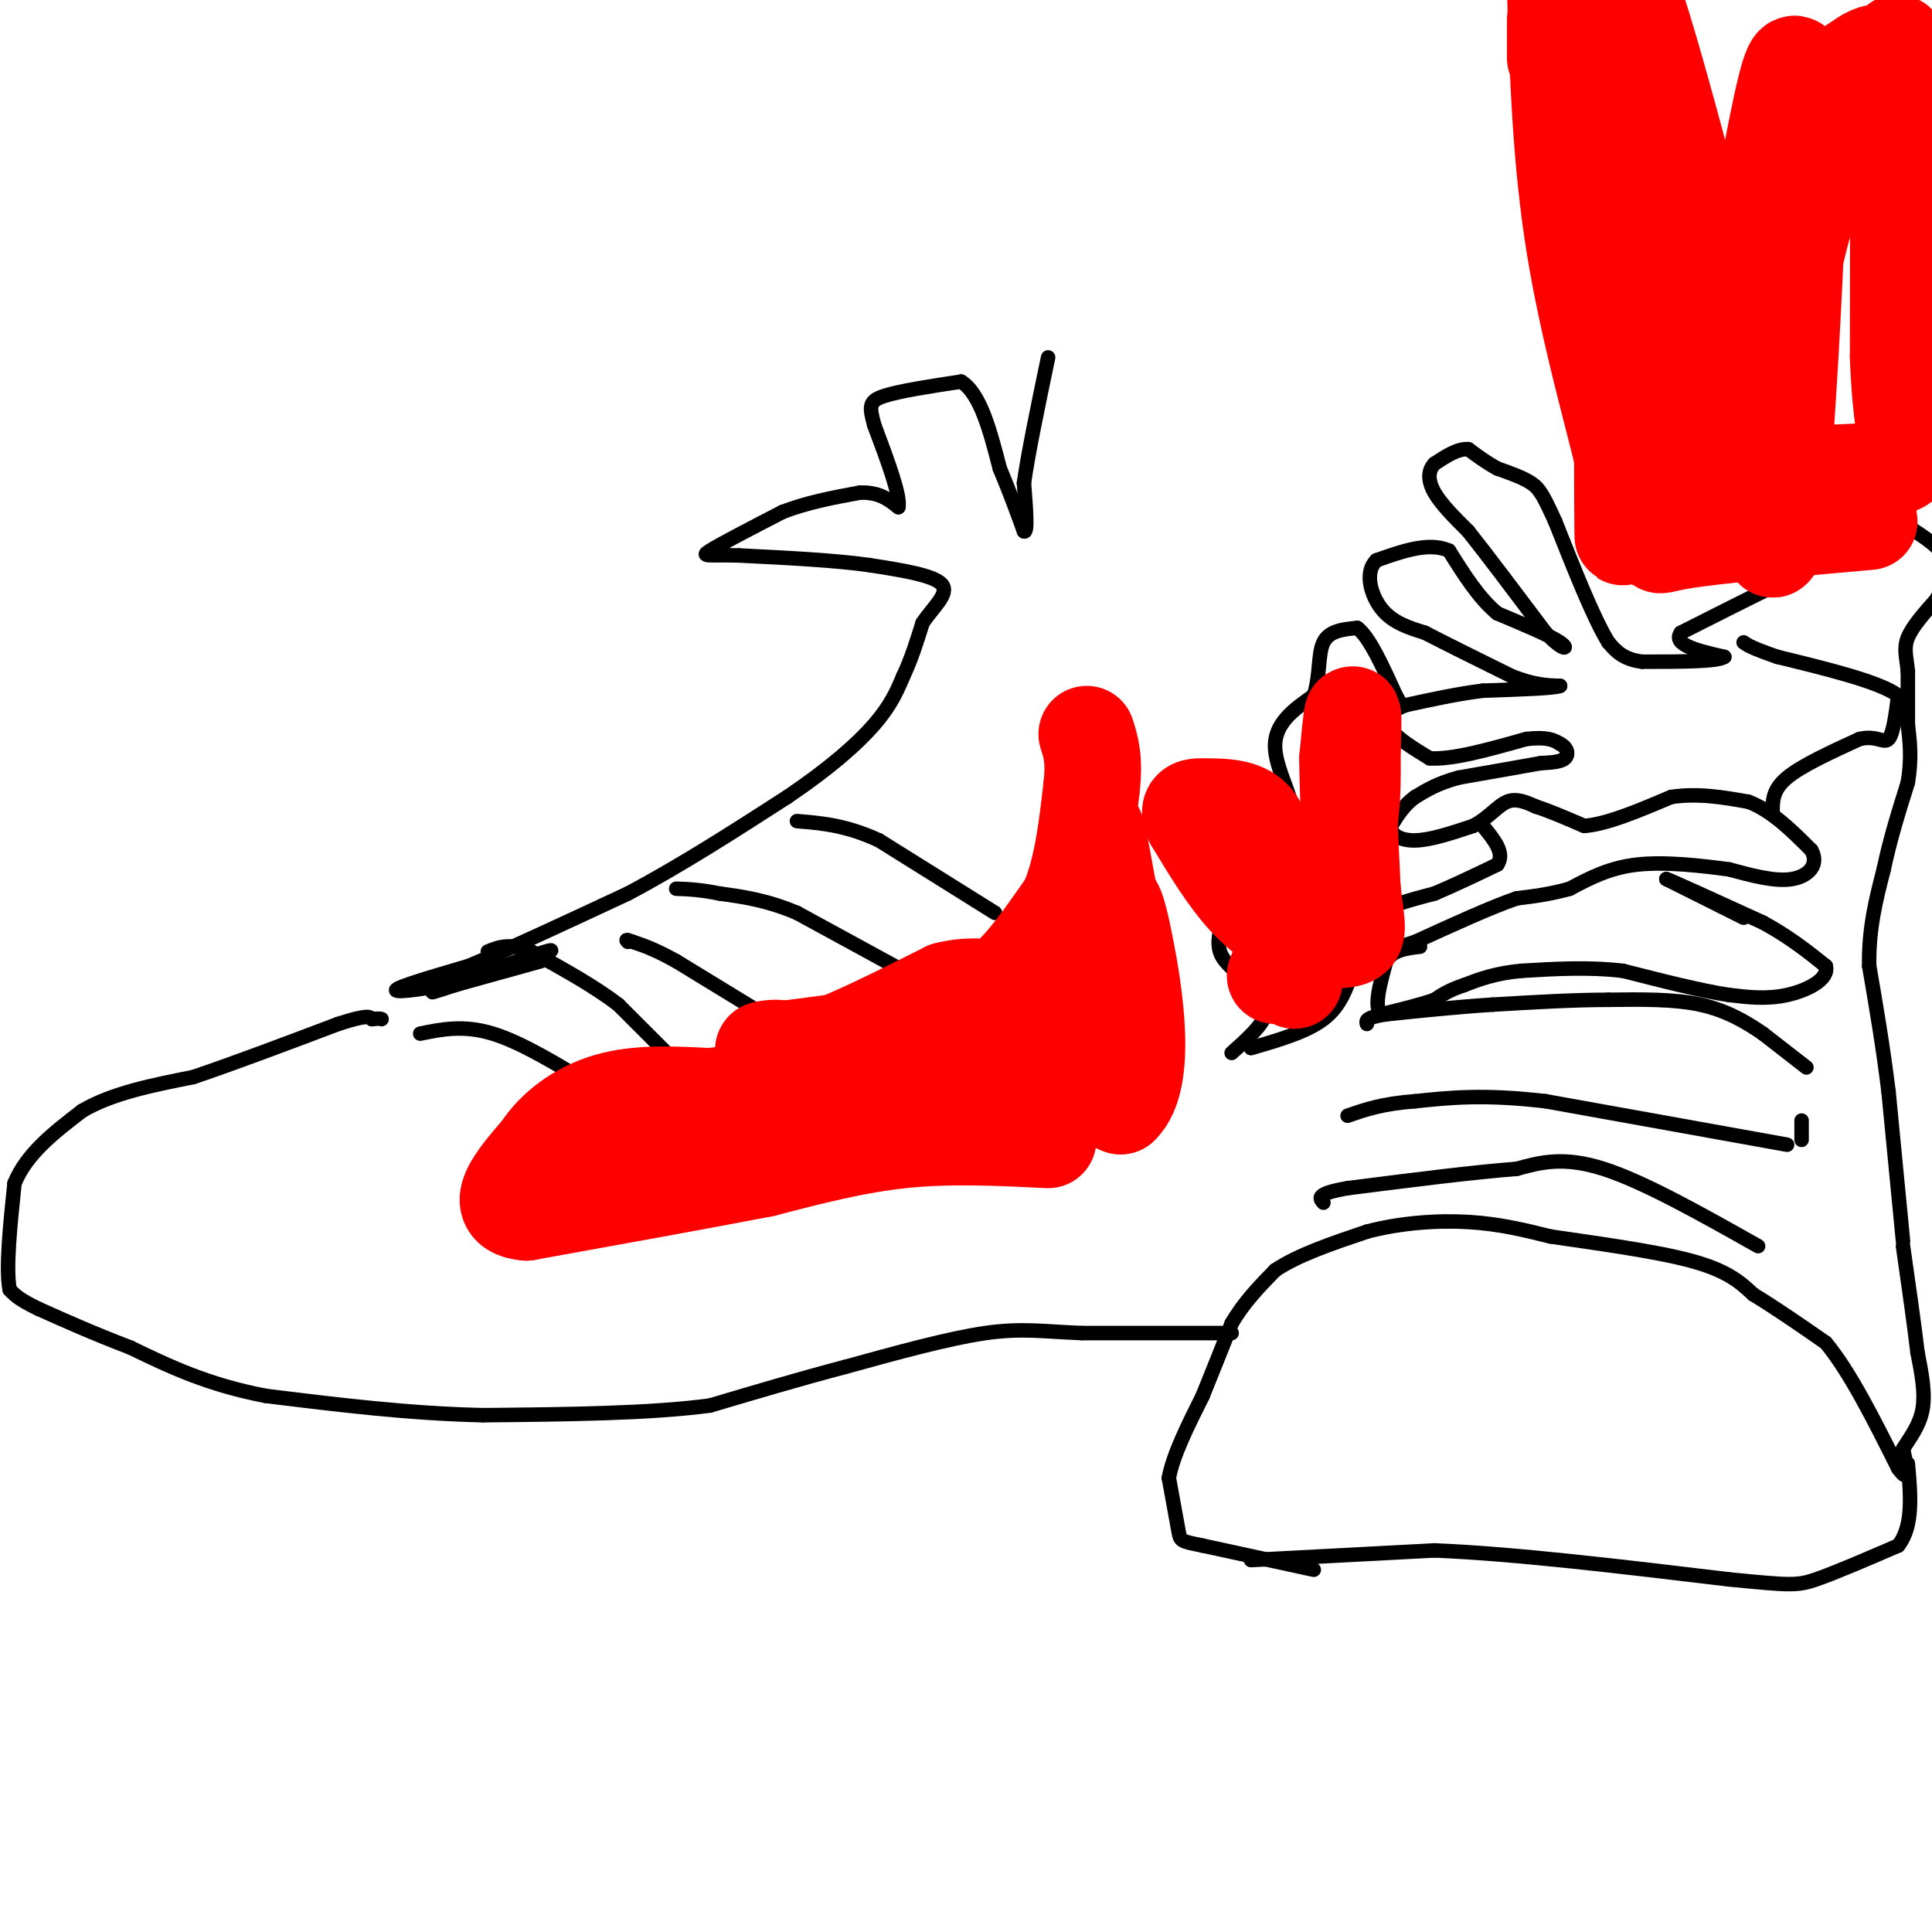<svg viewBox='0 0 400 400' version='1.1' xmlns='http://www.w3.org/2000/svg' xmlns:xlink='http://www.w3.org/1999/xlink'><g fill='none' stroke='#000000' stroke-width='3' stroke-linecap='round' stroke-linejoin='round'><path d='M255,276c0.000,0.000 -31.000,0.000 -31,0'/><path d='M224,276c-7.978,-0.311 -12.422,-1.089 -20,0c-7.578,1.089 -18.289,4.044 -29,7'/><path d='M175,283c-9.500,2.500 -18.750,5.250 -28,8'/><path d='M147,291c-12.500,1.667 -29.750,1.833 -47,2'/><path d='M100,293c-15.333,-0.333 -30.167,-2.167 -45,-4'/><path d='M55,289c-12.167,-2.333 -20.083,-6.167 -28,-10'/><path d='M27,279c-7.833,-3.000 -13.417,-5.500 -19,-8'/><path d='M8,271c-4.167,-2.000 -5.083,-3.000 -6,-4'/><path d='M2,267c-0.833,-4.333 0.083,-13.167 1,-22'/><path d='M3,245c2.500,-6.167 8.250,-10.583 14,-15'/><path d='M17,230c6.167,-3.667 14.583,-5.333 23,-7'/><path d='M40,223c8.833,-3.000 19.417,-7.000 30,-11'/><path d='M70,212c6.167,-2.000 6.583,-1.500 7,-1'/><path d='M77,211c1.500,-0.167 1.750,-0.083 2,0'/><path d='M259,323c0.000,0.000 38.000,-2.000 38,-2'/><path d='M297,321c16.500,0.667 38.750,3.333 61,6'/><path d='M358,327c12.733,1.244 14.067,1.356 18,0c3.933,-1.356 10.467,-4.178 17,-7'/><path d='M393,320c3.167,-4.000 2.583,-10.500 2,-17'/><path d='M272,325c0.000,0.000 -23.000,-5.000 -23,-5'/><path d='M249,320c-4.600,-0.956 -4.600,-0.844 -5,-3c-0.400,-2.156 -1.200,-6.578 -2,-11'/><path d='M242,306c0.833,-4.667 3.917,-10.833 7,-17'/><path d='M249,289c2.167,-5.333 4.083,-10.167 6,-15'/><path d='M255,274c2.500,-4.333 5.750,-7.667 9,-11'/><path d='M264,263c4.667,-3.167 11.833,-5.583 19,-8'/><path d='M283,255c6.867,-1.822 14.533,-2.378 21,-2c6.467,0.378 11.733,1.689 17,3'/><path d='M321,256c8.511,1.267 21.289,2.933 29,5c7.711,2.067 10.356,4.533 13,7'/><path d='M363,268c4.667,2.833 9.833,6.417 15,10'/><path d='M378,278c5.000,6.000 10.000,16.000 15,26'/><path d='M393,304c2.667,3.667 1.833,-0.167 1,-4'/><path d='M394,300c1.089,-1.867 3.311,-4.533 4,-8c0.689,-3.467 -0.156,-7.733 -1,-12'/><path d='M397,280c-0.667,-5.667 -1.833,-13.833 -3,-22'/><path d='M394,257c0.000,0.000 -3.000,-31.000 -3,-31'/><path d='M391,226c-1.167,-9.500 -2.583,-17.750 -4,-26'/><path d='M387,200c-0.167,-7.667 1.417,-13.833 3,-20'/><path d='M390,180c1.333,-6.333 3.167,-12.167 5,-18'/><path d='M395,162c0.833,-5.000 0.417,-8.500 0,-12'/><path d='M395,150c0.000,-3.833 0.000,-7.417 0,-11'/><path d='M395,139c-0.267,-2.911 -0.933,-4.689 0,-7c0.933,-2.311 3.467,-5.156 6,-8'/><path d='M401,124c1.333,-2.667 1.667,-5.333 2,-8'/><path d='M403,116c-1.000,-2.500 -4.500,-4.750 -8,-7'/><path d='M395,109c-3.333,-0.333 -7.667,2.333 -12,5'/><path d='M383,114c-4.500,2.000 -9.750,4.500 -15,7'/><path d='M368,121c-5.833,2.833 -12.917,6.417 -20,10'/><path d='M348,131c-1.833,2.500 3.583,3.750 9,5'/><path d='M357,136c-1.333,1.000 -9.167,1.000 -17,1'/><path d='M340,137c-4.000,-0.500 -5.500,-2.250 -7,-4'/><path d='M333,133c-3.000,-4.833 -7.000,-14.917 -11,-25'/><path d='M322,108c-2.511,-5.533 -3.289,-6.867 -5,-8c-1.711,-1.133 -4.356,-2.067 -7,-3'/><path d='M310,97c-2.167,-1.167 -4.083,-2.583 -6,-4'/><path d='M304,93c-2.167,-0.167 -4.583,1.417 -7,3'/><path d='M297,96c-1.400,1.444 -1.400,3.556 0,6c1.400,2.444 4.200,5.222 7,8'/><path d='M304,110c3.833,4.833 9.917,12.917 16,21'/><path d='M320,131c3.733,3.978 5.067,3.422 3,2c-2.067,-1.422 -7.533,-3.711 -13,-6'/><path d='M310,127c-3.833,-3.167 -6.917,-8.083 -10,-13'/><path d='M300,114c-4.167,-1.833 -9.583,0.083 -15,2'/><path d='M285,116c-2.511,2.311 -1.289,7.089 1,10c2.289,2.911 5.644,3.956 9,5'/><path d='M295,131c4.500,2.333 11.250,5.667 18,9'/><path d='M313,140c4.667,1.833 7.333,1.917 10,2'/><path d='M323,142c-1.000,0.500 -8.500,0.750 -16,1'/><path d='M307,143c-5.333,0.667 -10.667,1.833 -16,3'/><path d='M291,146c-3.511,1.311 -4.289,3.089 -3,5c1.289,1.911 4.644,3.956 8,6'/><path d='M296,157c4.667,0.333 12.333,-1.833 20,-4'/><path d='M316,153c4.500,-0.500 5.750,0.250 7,1'/><path d='M323,154c1.533,0.778 1.867,2.222 1,3c-0.867,0.778 -2.933,0.889 -5,1'/><path d='M319,158c-3.667,0.667 -10.333,1.833 -17,3'/><path d='M302,161c-4.333,1.167 -6.667,2.583 -9,4'/><path d='M293,165c-2.333,1.667 -3.667,3.833 -5,6'/><path d='M288,171c-0.200,1.733 1.800,3.067 5,3c3.200,-0.067 7.600,-1.533 12,-3'/><path d='M305,171c3.156,-1.622 5.044,-4.178 7,-5c1.956,-0.822 3.978,0.089 6,1'/><path d='M318,167c2.667,0.833 6.333,2.417 10,4'/><path d='M328,171c4.667,-0.333 11.333,-3.167 18,-6'/><path d='M346,165c5.667,-0.833 10.833,0.083 16,1'/><path d='M362,166c4.833,1.833 8.917,5.917 13,10'/><path d='M375,176c1.711,2.978 -0.511,5.422 -4,6c-3.489,0.578 -8.244,-0.711 -13,-2'/><path d='M358,180c-5.622,-0.756 -13.178,-1.644 -19,-1c-5.822,0.644 -9.911,2.822 -14,5'/><path d='M325,184c-4.167,1.167 -7.583,1.583 -11,2'/><path d='M314,186c-5.333,1.833 -13.167,5.417 -21,9'/><path d='M293,195c-4.833,1.667 -6.417,1.333 -8,1'/><path d='M285,196c-2.044,-0.956 -3.156,-3.844 -1,-6c2.156,-2.156 7.578,-3.578 13,-5'/><path d='M297,185c4.333,-1.833 8.667,-3.917 13,-6'/><path d='M310,179c1.667,-2.333 -0.667,-5.167 -3,-8'/><path d='M361,190c0.000,0.000 -16.000,-8.000 -16,-8'/><path d='M345,182c0.667,0.167 10.333,4.583 20,9'/><path d='M365,191c5.500,3.000 9.250,6.000 13,9'/><path d='M378,200c0.778,2.733 -3.778,5.067 -8,6c-4.222,0.933 -8.111,0.467 -12,0'/><path d='M358,206c-5.667,-0.833 -13.833,-2.917 -22,-5'/><path d='M336,201c-7.167,-0.833 -14.083,-0.417 -21,0'/><path d='M315,201c-5.500,0.500 -8.750,1.750 -12,3'/><path d='M303,204c-3.000,1.000 -4.500,2.000 -6,3'/><path d='M297,207c-2.833,1.000 -6.917,2.000 -11,3'/><path d='M286,210c-1.667,-1.333 -0.333,-6.167 1,-11'/><path d='M287,199c1.333,-2.333 4.167,-2.667 7,-3'/><path d='M374,221c0.000,0.000 -9.000,-7.000 -9,-7'/><path d='M365,214c-3.444,-2.378 -7.556,-4.822 -13,-6c-5.444,-1.178 -12.222,-1.089 -19,-1'/><path d='M333,207c-7.167,0.000 -15.583,0.500 -24,1'/><path d='M309,208c-7.667,0.500 -14.833,1.250 -22,2'/><path d='M287,210c-4.333,0.667 -4.167,1.333 -4,2'/><path d='M373,232c0.000,0.000 0.000,4.000 0,4'/><path d='M370,237c0.000,0.000 -50.000,-9.000 -50,-9'/><path d='M320,228c-12.833,-1.500 -19.917,-0.750 -27,0'/><path d='M293,228c-6.833,0.500 -10.417,1.750 -14,3'/><path d='M364,258c-11.833,-6.667 -23.667,-13.333 -32,-16c-8.333,-2.667 -13.167,-1.333 -18,0'/><path d='M314,242c-8.833,0.667 -21.917,2.333 -35,4'/><path d='M279,246c-6.667,1.167 -5.833,2.083 -5,3'/><path d='M367,168c0.000,-2.250 0.000,-4.500 3,-7c3.000,-2.500 9.000,-5.250 15,-8'/><path d='M385,153c3.578,-0.844 5.022,1.044 6,0c0.978,-1.044 1.489,-5.022 2,-9'/><path d='M393,144c-3.833,-2.833 -14.417,-5.417 -25,-8'/><path d='M368,136c-5.333,-1.833 -6.167,-2.417 -7,-3'/><path d='M187,201c0.000,0.000 -22.000,-12.000 -22,-12'/><path d='M165,189c-6.333,-2.667 -11.167,-3.333 -16,-4'/><path d='M149,185c-4.167,-0.833 -6.583,-0.917 -9,-1'/><path d='M206,189c0.000,0.000 -24.000,-15.000 -24,-15'/><path d='M182,174c-6.833,-3.167 -11.917,-3.583 -17,-4'/><path d='M158,210c0.000,0.000 -18.000,-11.000 -18,-11'/><path d='M140,199c-4.500,-2.500 -6.750,-3.250 -9,-4'/><path d='M131,195c-1.667,-0.667 -1.333,-0.333 -1,0'/><path d='M140,220c0.000,0.000 -12.000,-12.000 -12,-12'/><path d='M128,208c-5.000,-3.833 -11.500,-7.417 -18,-11'/><path d='M110,197c-4.500,-1.833 -6.750,-0.917 -9,0'/><path d='M123,225c-7.500,-4.583 -15.000,-9.167 -21,-11c-6.000,-1.833 -10.500,-0.917 -15,0'/><path d='M112,199c0.000,0.000 -18.000,5.000 -18,5'/><path d='M94,204c-4.267,1.267 -5.933,1.933 -3,1c2.933,-0.933 10.467,-3.467 18,-6'/><path d='M109,199c4.444,-1.644 6.556,-2.756 4,-2c-2.556,0.756 -9.778,3.378 -17,6'/><path d='M96,203c-6.422,1.600 -13.978,2.600 -14,2c-0.022,-0.600 7.489,-2.800 15,-5'/><path d='M97,200c8.000,-3.333 20.500,-9.167 33,-15'/><path d='M130,185c11.000,-5.833 22.000,-12.917 33,-20'/><path d='M163,165c8.867,-6.000 14.533,-11.000 18,-15c3.467,-4.000 4.733,-7.000 6,-10'/><path d='M187,140c1.667,-3.500 2.833,-7.250 4,-11'/><path d='M191,129c2.178,-3.311 5.622,-6.089 4,-8c-1.622,-1.911 -8.311,-2.956 -15,-4'/><path d='M180,117c-7.000,-1.000 -17.000,-1.500 -27,-2'/><path d='M153,115c-6.200,-0.178 -8.200,0.378 -6,-1c2.200,-1.378 8.600,-4.689 15,-8'/><path d='M162,106c5.167,-2.000 10.583,-3.000 16,-4'/><path d='M178,102c4.000,-0.167 6.000,1.417 8,3'/><path d='M186,105c0.500,-2.333 -2.250,-9.667 -5,-17'/><path d='M181,88c-1.044,-3.844 -1.156,-4.956 2,-6c3.156,-1.044 9.578,-2.022 16,-3'/><path d='M199,79c4.000,2.500 6.000,10.250 8,18'/><path d='M207,97c2.167,5.167 3.583,9.083 5,13'/><path d='M212,110c0.833,0.500 0.417,-4.750 0,-10'/><path d='M212,100c0.833,-6.000 2.917,-16.000 5,-26'/><path d='M255,218c3.167,-2.833 6.333,-5.667 7,-8c0.667,-2.333 -1.167,-4.167 -3,-6'/><path d='M259,204c-1.800,-1.956 -4.800,-3.844 -6,-6c-1.200,-2.156 -0.600,-4.578 0,-7'/><path d='M253,191c-1.333,-2.667 -4.667,-5.833 -8,-9'/><path d='M245,182c-1.000,-5.000 0.500,-13.000 2,-21'/><path d='M247,161c3.667,-2.167 11.833,2.917 20,8'/><path d='M267,169c2.089,-1.378 -2.689,-8.822 -3,-14c-0.311,-5.178 3.844,-8.089 8,-11'/><path d='M272,144c1.378,-4.022 0.822,-8.578 2,-11c1.178,-2.422 4.089,-2.711 7,-3'/><path d='M281,130c2.500,1.833 5.250,7.917 8,14'/><path d='M289,144c1.333,2.333 0.667,1.167 0,0'/><path d='M259,217c5.750,-1.667 11.500,-3.333 15,-6c3.500,-2.667 4.750,-6.333 6,-10'/></g>
<g fill='none' stroke='#ff0000' stroke-width='20' stroke-linecap='round' stroke-linejoin='round'><path d='M217,236c-10.083,-0.500 -20.167,-1.000 -30,0c-9.833,1.000 -19.417,3.500 -29,6'/><path d='M158,242c-13.000,2.500 -31.000,5.750 -49,9'/><path d='M109,251c-7.667,-0.667 -2.333,-6.833 3,-13'/><path d='M112,238c2.644,-4.200 7.756,-8.200 14,-10c6.244,-1.800 13.622,-1.400 21,-1'/><path d='M147,227c11.833,-1.333 30.917,-4.167 50,-7'/><path d='M197,220c14.167,0.333 24.583,4.667 35,9'/><path d='M232,229c5.800,-5.533 2.800,-23.867 1,-33c-1.800,-9.133 -2.400,-9.067 -3,-9'/><path d='M230,187c-1.133,-5.267 -2.467,-13.933 -3,-15c-0.533,-1.067 -0.267,5.467 0,12'/><path d='M227,184c0.356,6.089 1.244,15.311 0,20c-1.244,4.689 -4.622,4.844 -8,5'/><path d='M219,209c-10.500,2.167 -32.750,5.083 -55,8'/><path d='M164,217c-9.417,1.095 -5.458,-0.167 -3,0c2.458,0.167 3.417,1.762 9,0c5.583,-1.762 15.792,-6.881 26,-12'/><path d='M196,205c6.133,-1.600 8.467,0.400 12,-2c3.533,-2.400 8.267,-9.200 13,-16'/><path d='M221,187c3.000,-6.667 4.000,-15.333 5,-24'/><path d='M226,163c0.667,-5.833 -0.167,-8.417 -1,-11'/><path d='M264,202c0.000,0.000 9.000,-23.000 9,-23'/><path d='M273,179c2.689,-4.644 4.911,-4.756 6,-8c1.089,-3.244 1.044,-9.622 1,-16'/><path d='M280,155c0.200,-4.444 0.200,-7.556 0,-7c-0.200,0.556 -0.600,4.778 -1,9'/><path d='M279,157c0.000,6.000 0.500,16.500 1,27'/><path d='M280,184c0.600,6.422 1.600,8.978 0,10c-1.600,1.022 -5.800,0.511 -10,0'/><path d='M270,194c-3.733,-1.067 -8.067,-3.733 -12,-8c-3.933,-4.267 -7.467,-10.133 -11,-16'/><path d='M247,170c-1.512,-3.155 0.208,-3.042 3,-3c2.792,0.042 6.655,0.012 9,2c2.345,1.988 3.173,5.994 4,10'/><path d='M263,179c0.833,3.000 0.917,5.500 1,8'/><path d='M268,200c0.000,0.000 0.000,3.000 0,3'/><path d='M387,108c-16.089,1.422 -32.178,2.844 -39,4c-6.822,1.156 -4.378,2.044 -2,-4c2.378,-6.044 4.689,-19.022 7,-32'/><path d='M353,76c4.156,-14.400 11.044,-34.400 17,-46c5.956,-11.600 10.978,-14.800 16,-18'/><path d='M386,12c3.774,-2.548 5.208,0.083 6,-1c0.792,-1.083 0.940,-5.881 1,4c0.060,9.881 0.030,34.440 0,59'/><path d='M393,74c0.524,13.202 1.833,16.708 2,19c0.167,2.292 -0.810,3.369 -4,4c-3.190,0.631 -8.595,0.815 -14,1'/><path d='M377,98c-10.107,1.131 -28.375,3.458 -35,2c-6.625,-1.458 -1.607,-6.702 6,-18c7.607,-11.298 17.804,-28.649 28,-46'/><path d='M376,36c2.926,-4.191 -3.760,8.333 -7,32c-3.240,23.667 -3.033,58.478 -1,41c2.033,-17.478 5.894,-87.244 4,-95c-1.894,-7.756 -9.541,46.498 -14,62c-4.459,15.502 -5.729,-7.749 -7,-31'/><path d='M351,45c-3.332,-13.250 -8.161,-30.876 -11,-40c-2.839,-9.124 -3.689,-9.744 -4,20c-0.311,29.744 -0.084,89.854 0,86c0.084,-3.854 0.024,-71.673 0,-86c-0.024,-14.327 -0.012,24.836 0,64'/><path d='M336,89c0.548,13.250 1.917,14.375 0,6c-1.917,-8.375 -7.119,-26.250 -10,-44c-2.881,-17.750 -3.440,-35.375 -4,-53'/><path d='M322,4c0.000,0.000 0.000,8.000 0,8'/></g>
</svg>
